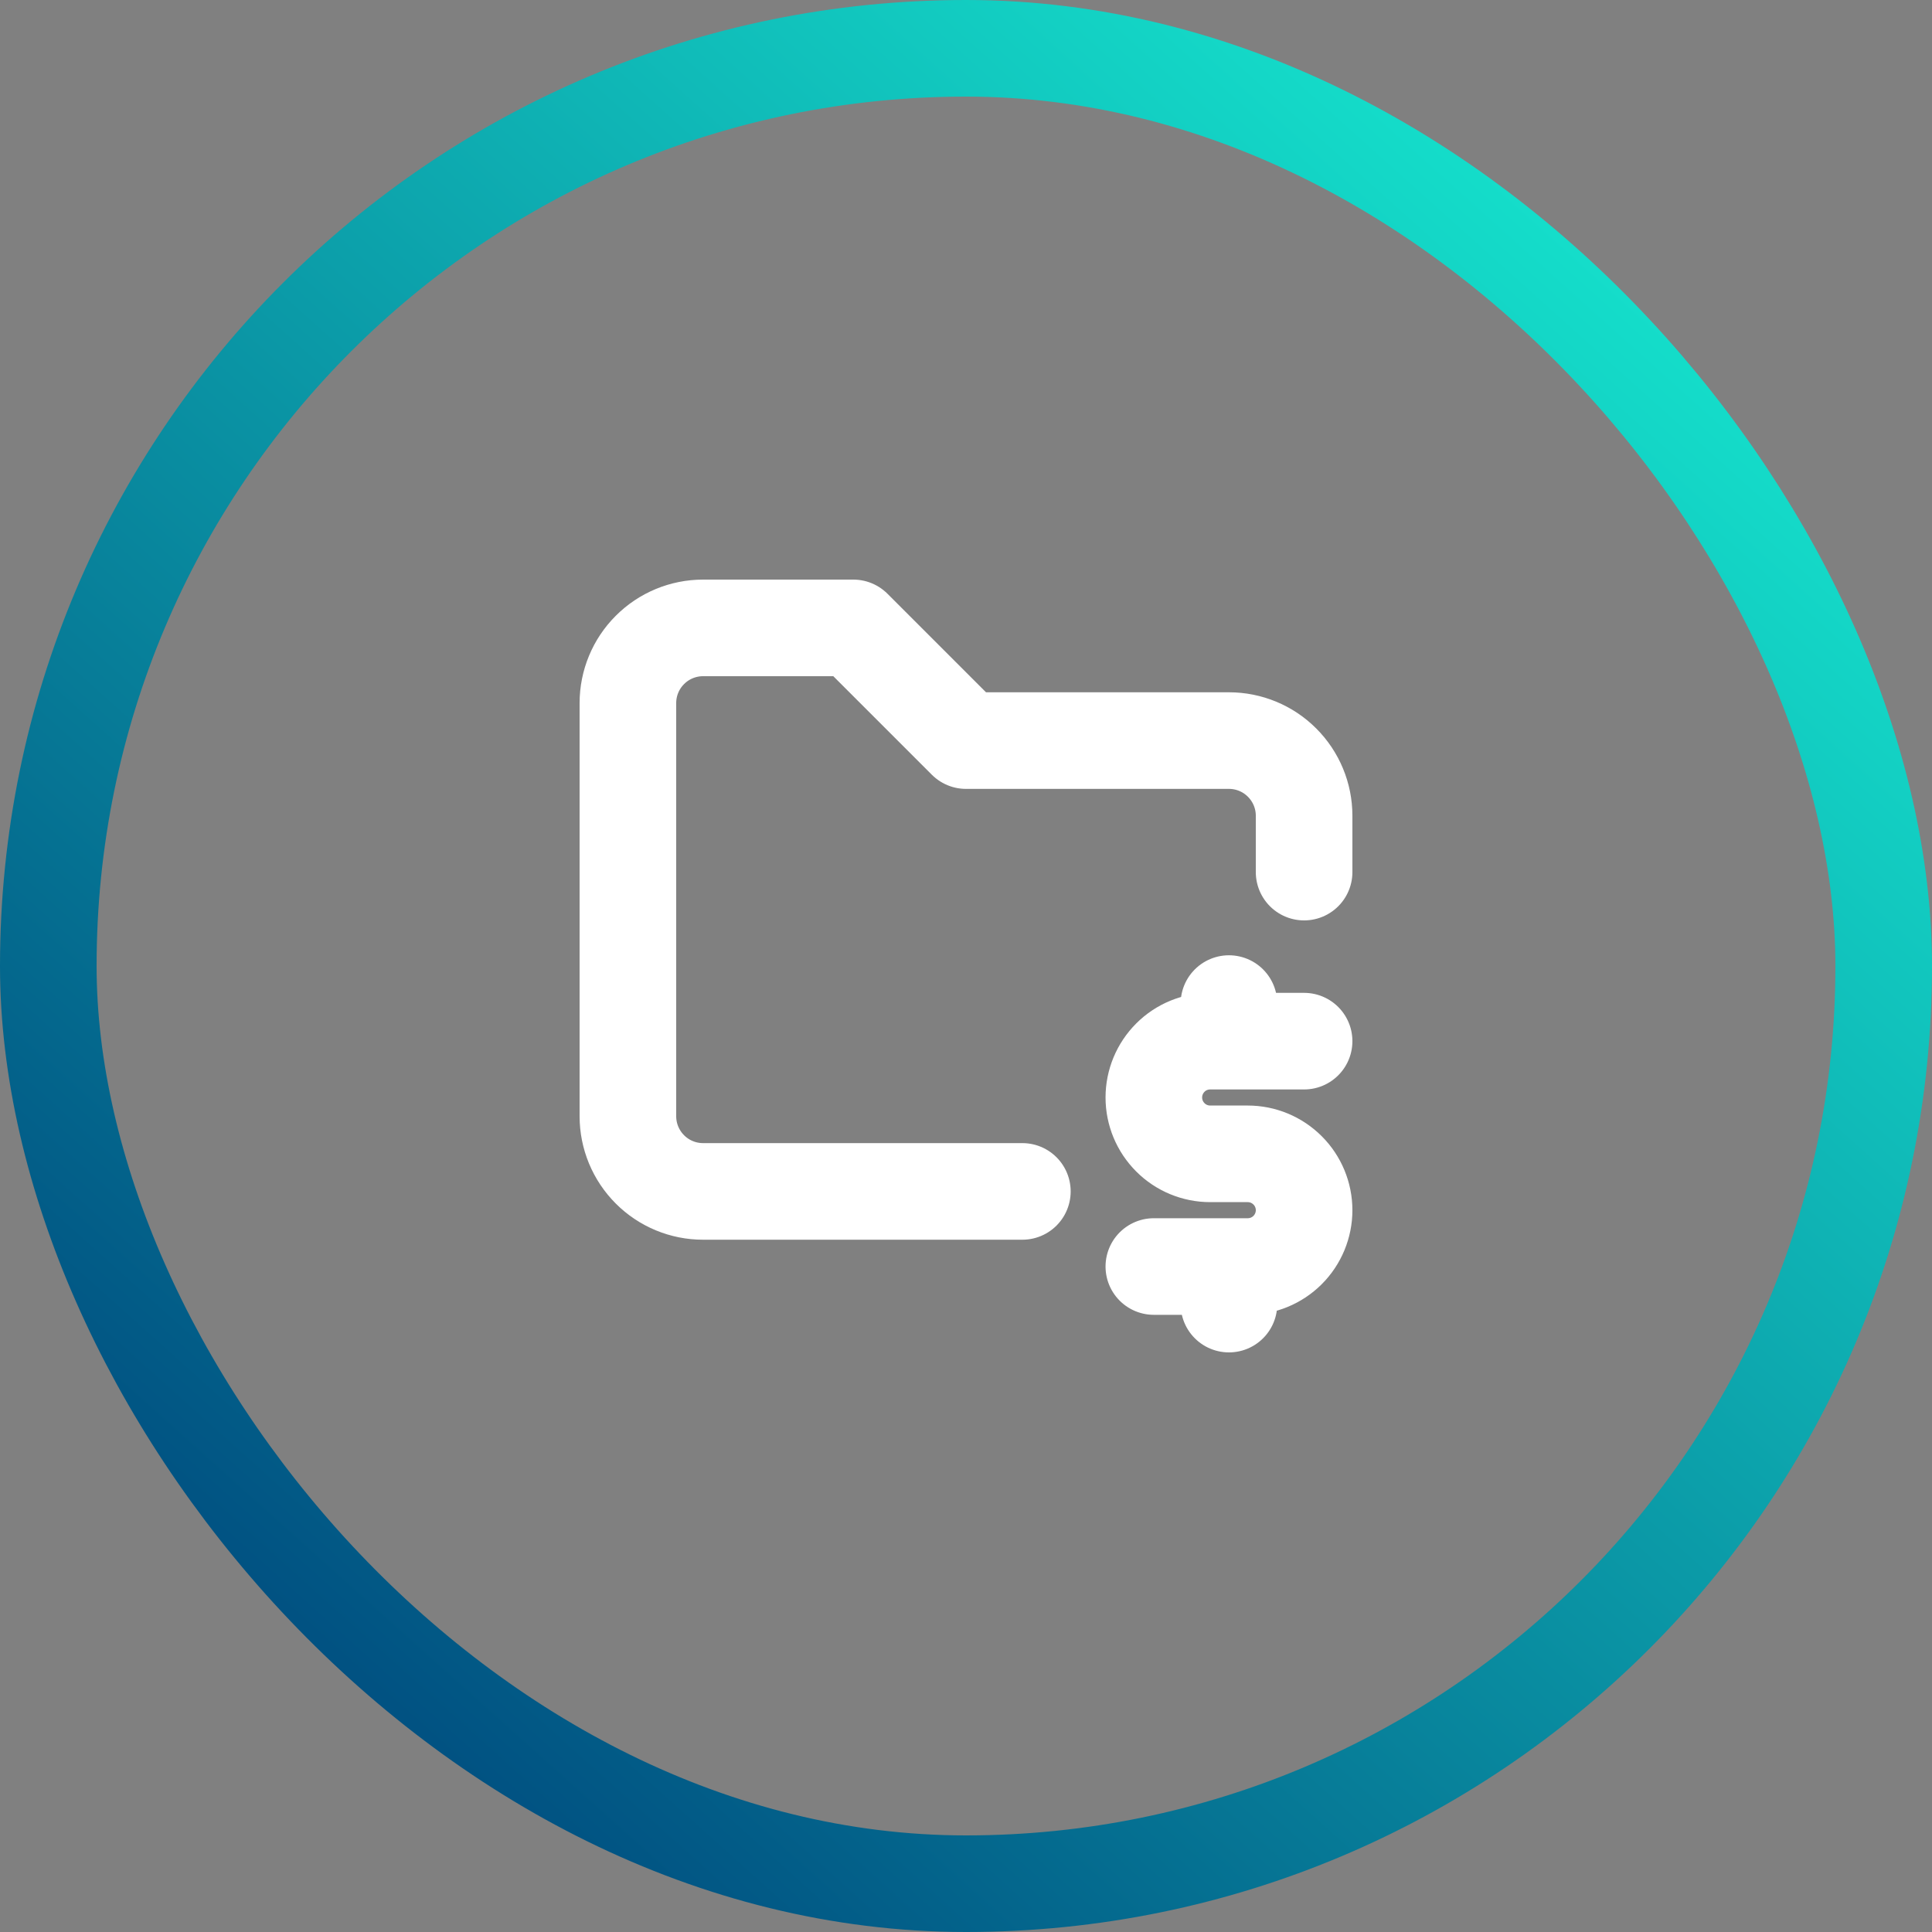 <svg width="40" height="40" viewBox="0 0 40 40" fill="none" xmlns="http://www.w3.org/2000/svg">
<rect x="0" y="0" width="40" height="40" fill="#808080" stroke="none"/>
<rect x="1" y="1" width="38" height="38" rx="19" stroke="url(#paint0_linear_731_5609)" stroke-width="2"/>
<path d="M21.167 24.667H14.556C14.143 24.667 13.747 24.503 13.456 24.211C13.164 23.919 13 23.524 13 23.111V14.556C13 14.143 13.164 13.747 13.456 13.456C13.747 13.164 14.143 13 14.556 13H17.667L20 15.333H25.444C25.857 15.333 26.253 15.497 26.544 15.789C26.836 16.081 27 16.476 27 16.889V18.056M27 21.556H25.056C24.746 21.556 24.449 21.678 24.231 21.897C24.012 22.116 23.889 22.413 23.889 22.722C23.889 23.032 24.012 23.328 24.231 23.547C24.449 23.766 24.746 23.889 25.056 23.889H25.833C26.143 23.889 26.439 24.012 26.658 24.231C26.877 24.449 27 24.746 27 25.056C27 25.365 26.877 25.662 26.658 25.881C26.439 26.099 26.143 26.222 25.833 26.222H23.889M25.444 26.222V27M25.444 20.778V21.556" stroke="white" stroke-width="2" stroke-linecap="round" stroke-linejoin="round"/>
<defs>
<linearGradient id="paint0_linear_731_5609" x1="36" y1="4.444" x2="7.111" y2="36.667" gradientUnits="userSpaceOnUse">
<stop stop-color="#16E7CF"/>
<stop offset="1" stop-color="#004C7F"/>
</linearGradient>
</defs>
</svg>
